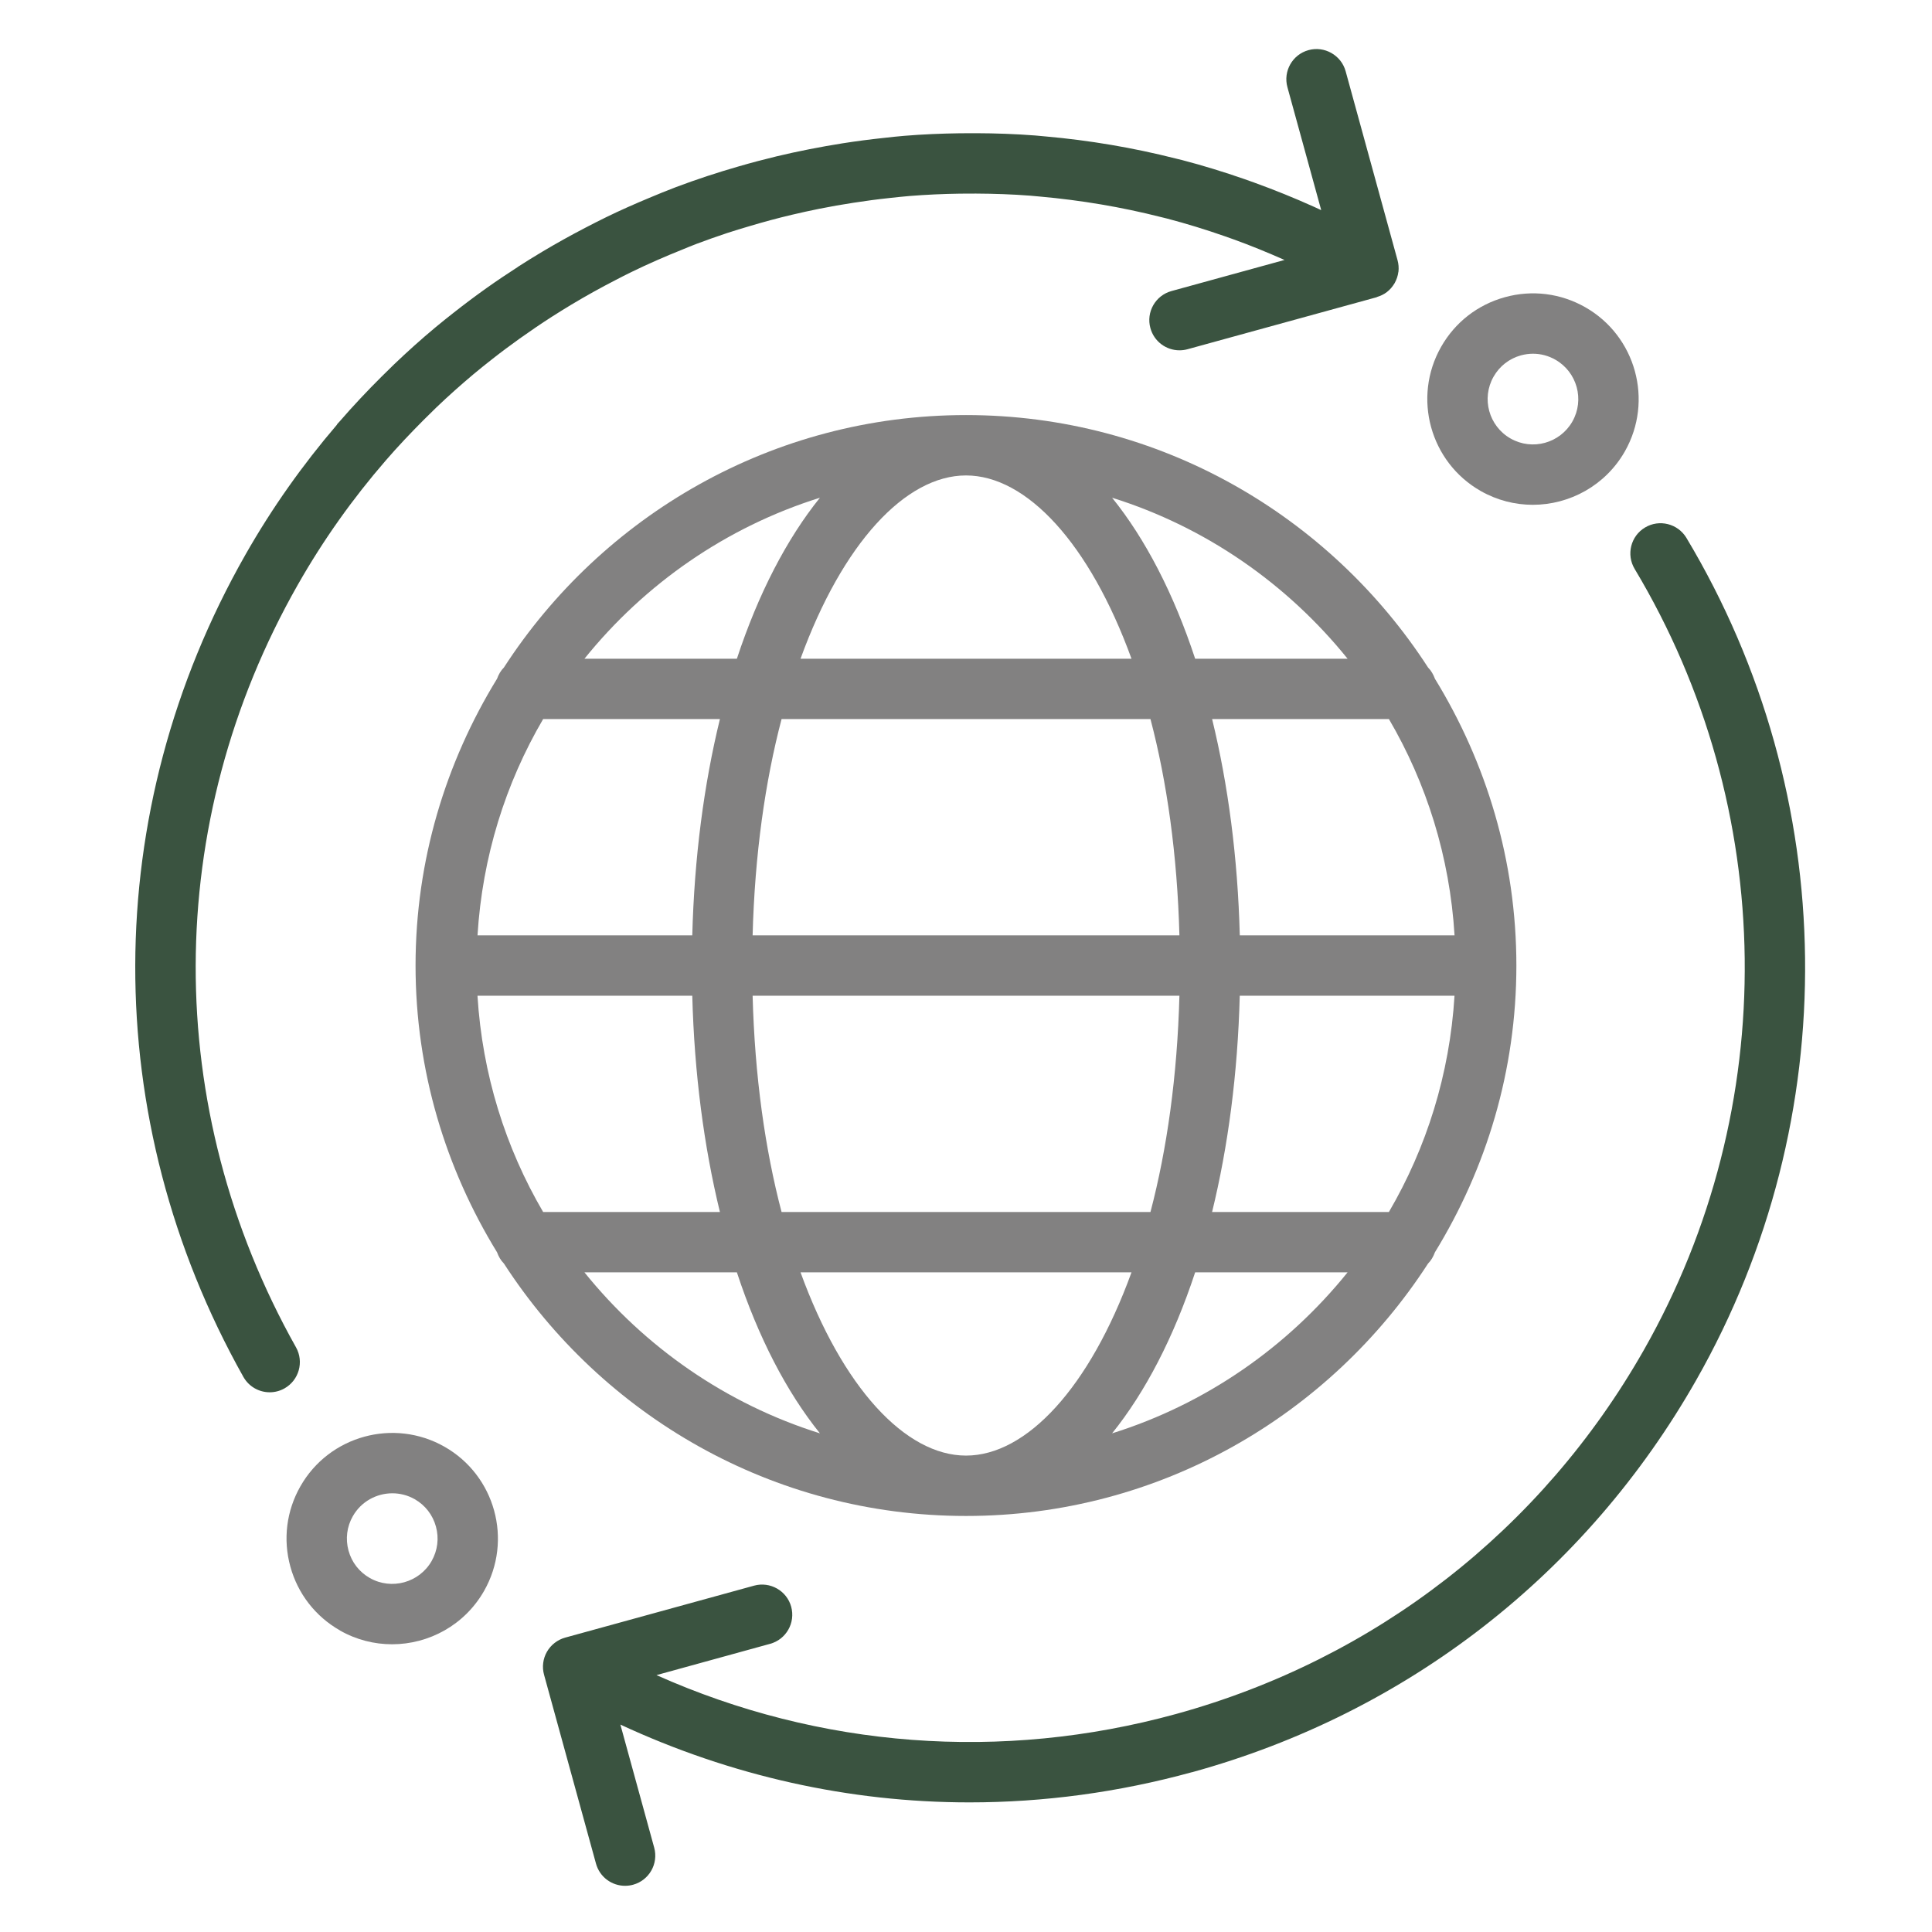 <svg xmlns="http://www.w3.org/2000/svg" width="56" height="56" viewBox="0 0 56 56" fill="none"><path d="M14.606 36.624C17.451 41.019 22.387 43.941 28 43.941C33.613 43.941 38.549 41.019 41.393 36.624C41.484 36.534 41.547 36.42 41.592 36.298C43.08 33.873 43.953 31.034 43.953 27.986C43.953 24.938 43.079 22.099 41.592 19.674C41.547 19.552 41.484 19.439 41.393 19.348C38.549 14.953 33.613 12.031 28 12.031C22.387 12.031 17.451 14.953 14.606 19.348C14.515 19.438 14.452 19.551 14.407 19.674C12.919 22.099 12.045 24.939 12.045 27.986C12.045 31.033 12.919 33.873 14.407 36.298C14.452 36.421 14.515 36.534 14.606 36.624ZM15.743 20.843H20.867C20.404 22.738 20.125 24.854 20.066 27.111H13.841C13.981 24.835 14.652 22.706 15.743 20.843ZM28 13.781C29.758 13.781 31.584 15.755 32.797 19.093H23.204C24.417 15.755 26.243 13.781 28 13.781ZM33.347 20.843C33.824 22.656 34.124 24.771 34.186 27.111H21.815C21.877 24.772 22.177 22.657 22.654 20.843H33.347ZM42.161 27.111H35.936C35.877 24.854 35.597 22.739 35.134 20.843H40.259C41.35 22.706 42.022 24.835 42.161 27.111H42.161ZM40.258 35.13H35.133C35.597 33.234 35.876 31.119 35.935 28.861H42.16C42.02 31.137 41.349 33.266 40.258 35.13ZM28 42.191C26.243 42.191 24.417 40.217 23.204 36.88H32.797C31.584 40.217 29.758 42.191 28 42.191ZM22.654 35.13C22.177 33.316 21.877 31.201 21.815 28.861H34.186C34.124 31.2 33.824 33.315 33.347 35.13H22.654ZM20.066 28.861C20.125 31.118 20.405 33.233 20.867 35.13H15.743C14.652 33.266 13.98 31.137 13.84 28.861H20.065H20.066ZM16.941 36.88H21.359C21.981 38.769 22.804 40.352 23.766 41.546C21.05 40.696 18.687 39.047 16.941 36.88ZM32.235 41.546C33.196 40.352 34.019 38.769 34.642 36.88H39.06C37.314 39.047 34.951 40.696 32.235 41.546ZM39.06 19.093H34.642C34.02 17.204 33.197 15.62 32.235 14.427C34.951 15.277 37.314 16.927 39.06 19.093ZM23.766 14.427C22.805 15.62 21.982 17.204 21.359 19.093H16.941C18.687 16.926 21.05 15.277 23.766 14.427Z" fill="#828181"></path><path d="M15.014 7.735C14.711 7.931 14.411 8.131 14.115 8.341C13.79 8.572 13.472 8.81 13.158 9.057C12.975 9.201 12.793 9.345 12.614 9.495C12.208 9.833 11.814 10.188 11.429 10.555C11.305 10.674 11.182 10.796 11.06 10.917C10.642 11.333 10.237 11.763 9.848 12.212C9.825 12.239 9.8 12.261 9.778 12.288C9.771 12.296 9.769 12.307 9.762 12.316C8.778 13.466 7.885 14.721 7.11 16.085C2.877 23.528 2.856 32.434 7.054 39.909C7.215 40.195 7.511 40.356 7.818 40.356C7.963 40.356 8.11 40.32 8.245 40.244C8.666 40.007 8.816 39.474 8.58 39.053C4.685 32.118 4.704 23.855 8.631 16.951C9.373 15.645 10.23 14.445 11.178 13.351C11.534 12.939 11.906 12.547 12.286 12.166C12.407 12.045 12.528 11.925 12.651 11.807C12.999 11.474 13.358 11.155 13.724 10.847C13.902 10.698 14.084 10.553 14.266 10.41C14.528 10.203 14.795 10.007 15.064 9.813C15.373 9.593 15.686 9.38 16.004 9.176C16.19 9.057 16.377 8.942 16.565 8.828C16.984 8.577 17.41 8.34 17.844 8.117C17.998 8.037 18.152 7.957 18.308 7.882C18.788 7.648 19.277 7.435 19.773 7.236C19.908 7.182 20.043 7.123 20.18 7.072C20.476 6.96 20.774 6.856 21.073 6.756C21.29 6.684 21.51 6.619 21.729 6.554C22.134 6.433 22.54 6.323 22.951 6.226C23.216 6.163 23.483 6.105 23.75 6.051C24.078 5.986 24.407 5.927 24.738 5.877C25.086 5.823 25.436 5.776 25.787 5.739C25.979 5.719 26.171 5.696 26.364 5.681C26.852 5.642 27.34 5.62 27.83 5.613C27.983 5.611 28.135 5.61 28.288 5.611C28.813 5.614 29.339 5.631 29.865 5.672C29.963 5.679 30.062 5.69 30.16 5.699C31.331 5.804 32.5 6 33.653 6.292C33.711 6.307 33.769 6.319 33.827 6.335C34.389 6.482 34.946 6.654 35.499 6.847C35.584 6.877 35.669 6.906 35.753 6.937C36.251 7.116 36.743 7.319 37.233 7.535L33.957 8.436C33.49 8.564 33.216 9.046 33.345 9.511C33.452 9.9 33.803 10.154 34.188 10.154C34.265 10.154 34.343 10.144 34.42 10.123L39.897 8.617C39.906 8.614 39.912 8.608 39.92 8.606C40.02 8.575 40.117 8.53 40.201 8.464C40.289 8.396 40.361 8.312 40.417 8.217C40.419 8.213 40.424 8.211 40.425 8.207C40.427 8.204 40.426 8.201 40.428 8.199C40.482 8.102 40.518 7.995 40.532 7.883C40.532 7.88 40.534 7.878 40.535 7.876C40.548 7.762 40.538 7.648 40.508 7.54L39.004 2.065C38.876 1.599 38.388 1.325 37.928 1.453C37.462 1.581 37.188 2.063 37.317 2.529L38.296 6.091C38.227 6.059 38.158 6.026 38.088 5.995C37.514 5.736 36.935 5.503 36.351 5.291C36.257 5.257 36.163 5.225 36.07 5.191C35.475 4.985 34.875 4.799 34.272 4.642C34.209 4.625 34.144 4.611 34.08 4.595C32.832 4.279 31.572 4.067 30.31 3.955C30.208 3.946 30.107 3.935 30.004 3.927C29.432 3.883 28.861 3.863 28.289 3.861C28.132 3.86 27.974 3.861 27.817 3.863C27.28 3.871 26.745 3.893 26.212 3.937C26.018 3.952 25.825 3.975 25.631 3.996C25.227 4.039 24.824 4.091 24.423 4.154C24.103 4.204 23.785 4.262 23.466 4.324C23.146 4.387 22.826 4.456 22.509 4.532C22.14 4.621 21.773 4.718 21.408 4.824C21.101 4.913 20.796 5.005 20.493 5.106C20.189 5.206 19.887 5.313 19.587 5.426C19.327 5.524 19.07 5.631 18.813 5.738C18.396 5.912 17.984 6.094 17.577 6.292C17.369 6.393 17.164 6.499 16.959 6.605C16.536 6.825 16.121 7.056 15.71 7.301C15.476 7.441 15.244 7.585 15.015 7.732L15.014 7.735Z" fill="#3A5340"></path><path d="M34.552 51.369C40.782 49.655 45.972 45.619 49.166 40.002C53.474 32.428 53.365 23.073 48.882 15.591C48.633 15.177 48.095 15.042 47.682 15.29C47.267 15.538 47.133 16.076 47.381 16.49C51.54 23.432 51.641 32.109 47.645 39.136C44.682 44.347 39.867 48.091 34.088 49.681C29.029 51.071 23.759 50.665 19.028 48.554L22.322 47.647C22.787 47.52 23.061 47.038 22.933 46.572C22.805 46.106 22.32 45.833 21.857 45.961L16.382 47.467C16.272 47.497 16.168 47.55 16.076 47.621C15.893 47.763 15.774 47.972 15.745 48.201C15.73 48.318 15.739 48.434 15.77 48.545L17.275 54.018C17.382 54.407 17.733 54.661 18.117 54.661C18.195 54.661 18.273 54.651 18.35 54.63C18.817 54.502 19.09 54.021 18.962 53.554L17.982 49.988C21.184 51.476 24.623 52.244 28.101 52.243C30.254 52.243 32.421 51.953 34.553 51.367L34.552 51.369Z" fill="#3A5340"></path><path d="M43.621 8.614C42.832 8.831 42.175 9.342 41.771 10.054C40.936 11.522 41.451 13.396 42.919 14.232C43.396 14.503 43.915 14.632 44.428 14.632C45.495 14.632 46.533 14.074 47.098 13.083C47.933 11.614 47.417 9.74 45.949 8.905C45.238 8.501 44.41 8.396 43.621 8.614ZM45.576 12.218C45.217 12.847 44.416 13.07 43.784 12.71C43.154 12.351 42.933 11.547 43.292 10.918C43.465 10.613 43.747 10.394 44.085 10.3C44.201 10.269 44.319 10.253 44.435 10.253C44.66 10.253 44.882 10.311 45.083 10.426C45.713 10.784 45.935 11.588 45.576 12.218Z" fill="#828181"></path><path d="M9.854 47.261C10.331 47.532 10.851 47.66 11.364 47.66C12.431 47.66 13.468 47.103 14.032 46.112C14.868 44.643 14.353 42.769 12.884 41.934C11.415 41.099 9.541 41.614 8.707 43.082C8.302 43.793 8.199 44.62 8.416 45.409C8.633 46.198 9.144 46.855 9.856 47.26L9.854 47.261ZM10.227 43.948C10.468 43.523 10.914 43.284 11.372 43.284C11.592 43.284 11.814 43.338 12.019 43.454C12.324 43.627 12.543 43.91 12.636 44.249C12.729 44.587 12.685 44.941 12.511 45.247C12.152 45.876 11.346 46.096 10.719 45.739C10.413 45.566 10.194 45.283 10.102 44.945C10.009 44.607 10.053 44.253 10.227 43.947V43.948Z" fill="#828181"></path></svg>
